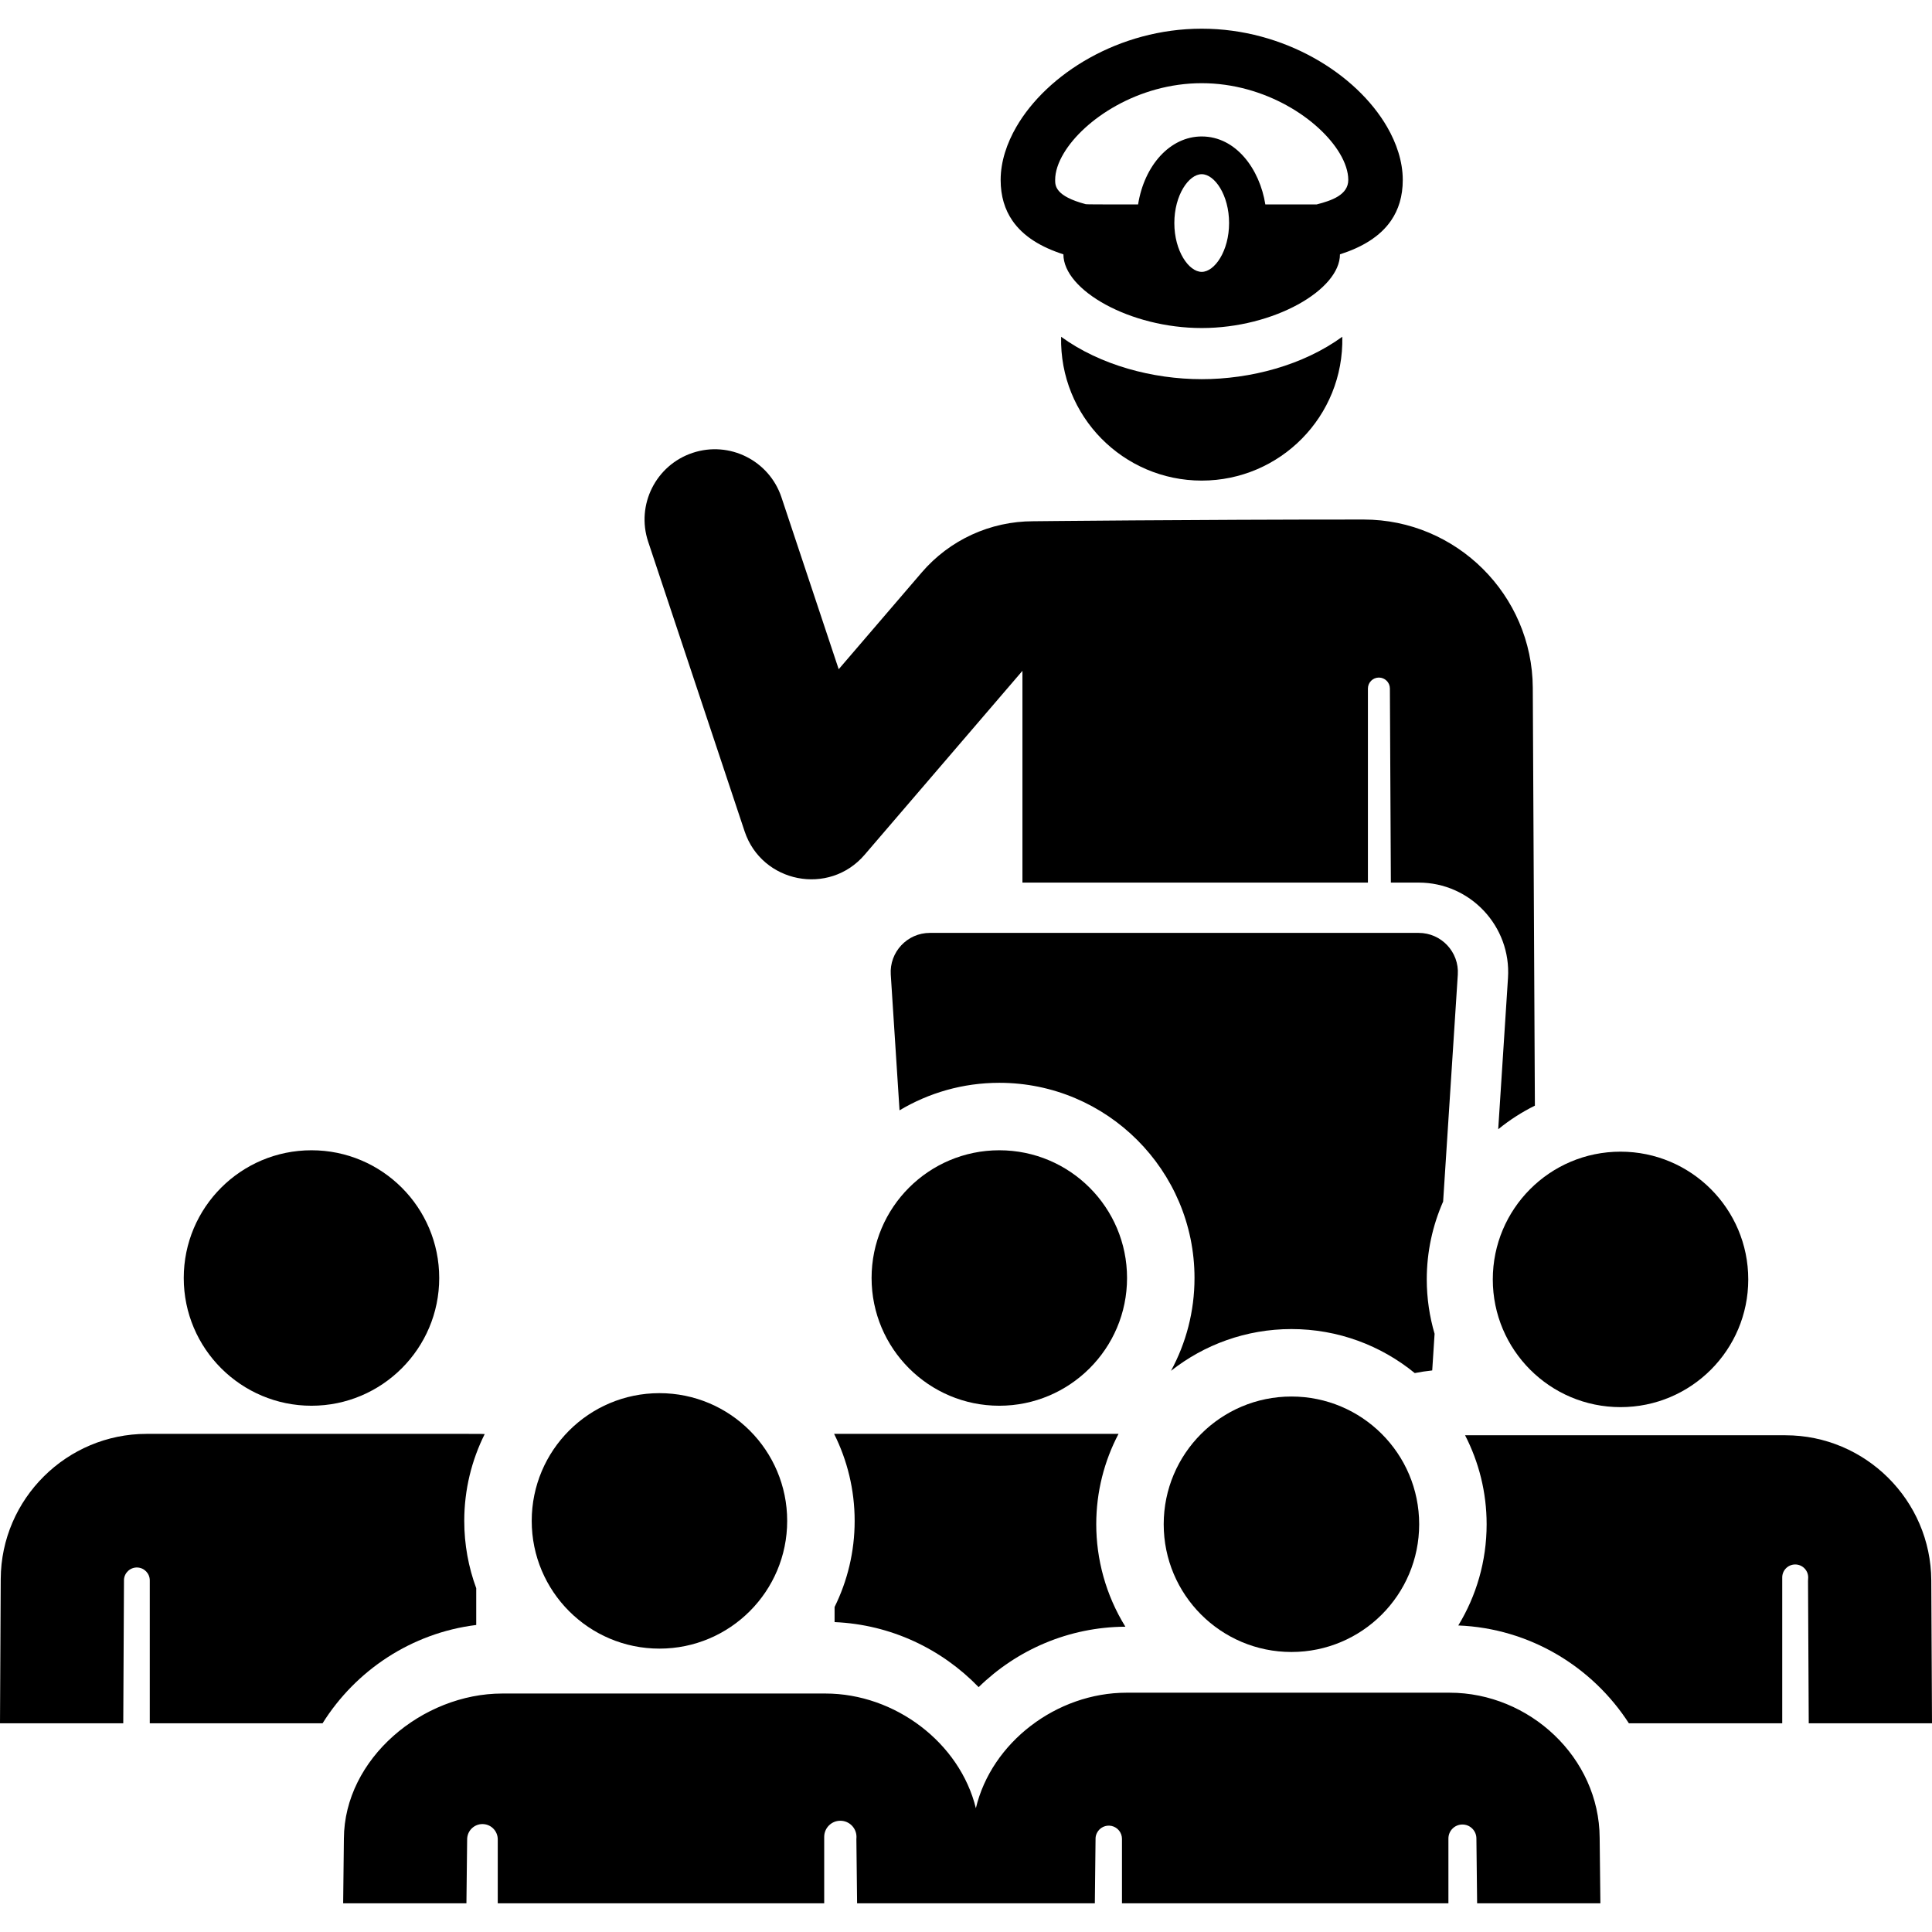<?xml version="1.0" encoding="iso-8859-1"?>
<!-- Uploaded to: SVG Repo, www.svgrepo.com, Generator: SVG Repo Mixer Tools -->
<svg fill="#000000" height="800px" width="800px" version="1.1" id="Layer_1" xmlns="http://www.w3.org/2000/svg" xmlns:xlink="http://www.w3.org/1999/xlink" 
	 viewBox="0 0 512 512" xml:space="preserve">
<g>
	<g>
		<path d="M397.042,299.264c2.981-2.432,6.238-4.533,9.718-6.255l-0.557-110.742c-0.123-24.585-20.225-44.585-44.81-44.585
			c-46.031,0-87.578,0.454-87.578,0.454c-11.379,0-22.156,4.953-29.565,13.589l-21.987,25.625l-15.169-45.555
			c-3.249-9.754-13.787-15.03-23.543-11.781c-9.755,3.248-15.029,13.789-11.781,23.543l25.554,76.743
			c4.562,13.698,22.375,17.213,31.79,6.242l41.841-48.763v56.118h91.555v-51.423c0-1.605,1.299-2.908,2.904-2.912
			c1.605-0.004,2.912,1.291,2.92,2.896l0.258,51.438h7.369c13.686,0,24.555,11.59,23.673,25.251L397.042,299.264z"/>
	</g>
</g>
<g>
	<g>
		<path d="M375.964,247.227H246.431c-6.003,0-10.754,5.077-10.368,11.059l2.323,35.962c7.744-4.626,16.786-7.293,26.443-7.293
			c28.523,0,51.728,23.205,51.728,51.728c0,8.898-2.259,17.279-6.233,24.598c8.799-6.923,19.881-11.067,31.919-11.067
			c12.383,0,23.76,4.377,32.675,11.661c1.525-0.292,3.069-0.531,4.634-0.697l0.628-9.71c-1.341-4.576-2.074-9.41-2.074-14.416
			c0-7.333,1.557-14.306,4.337-20.623l3.889-60.144C386.72,252.297,381.959,247.227,375.964,247.227z"/>
	</g>
</g>
<g>
	<g>
		<path d="M511.81,418.818c-0.107-21.205-17.445-38.457-38.651-38.457c-9.149,0-76.688,0-84.898,0
			c3.642,7.077,5.712,15.09,5.712,23.583c0,9.813-2.746,18.994-7.51,26.819c18.93,0.766,35.518,10.925,45.211,25.932h40.635V418.04
			c0-1.9,1.54-3.44,3.44-3.44c1.9,0,3.44,1.54,3.44,3.44c0,0.298-0.014,0.612-0.043,0.943l0.19,37.713H512L511.81,418.818z"/>
	</g>
</g>
<g>
	<g>
		<path d="M290.517,403.944c0-8.64,2.141-16.785,5.902-23.953h-31.655h-0.14h-43.576c3.476,6.948,5.444,14.777,5.444,23.06
			c0,8.186-1.919,15.929-5.318,22.816v4.006h-0.001c14.94,0.639,28.41,7.132,38.177,17.235
			c10.068-9.836,23.793-15.934,38.889-16.015C292.997,422.629,290.517,413.128,290.517,403.944z"/>
	</g>
</g>
<g>
	<g>
		<path d="M264.83,304.834c-18.689,0-33.851,15.144-33.851,33.85c0,18.659,15.146,33.851,33.85,33.851
			c18.595,0,33.85-15.084,33.85-33.851C298.68,319.989,283.525,304.834,264.83,304.834z"/>
	</g>
</g>
<g>
	<g>
		<path d="M128.452,380.04c-1.415-0.07,1.911-0.049-45.698-0.049h-0.14H38.844c-21.095,0-38.544,17.161-38.651,38.457L0,456.695
			c14.787,0,17.535,0,32.666,0l0.191-38.084c0,0,0-0.001,0-0.002c0.116-1.845,1.675-3.264,3.523-3.206
			c1.848,0.059,3.313,1.574,3.313,3.423v37.868h45.789c8.779-14.034,23.579-23.934,40.723-26.058v-9.747
			c-2.05-5.563-3.172-11.572-3.172-17.837C123.034,394.788,124.991,386.976,128.452,380.04z"/>
	</g>
</g>
<g>
	<g>
		<path d="M82.547,304.834c-18.694,0-33.851,15.155-33.851,33.85c0.001,18.756,15.248,33.851,33.851,33.851
			c18.666,0,33.85-15.161,33.85-33.851C116.396,319.988,101.241,304.834,82.547,304.834z"/>
	</g>
</g>
<g>
	<g>
		<path d="M342.244,370.093c-18.695,0-33.85,15.155-33.85,33.85c0,18.696,15.154,33.851,33.85,33.851
			c18.689,0,33.851-15.139,33.851-33.851C376.095,385.225,360.921,370.093,342.244,370.093z"/>
	</g>
</g>
<g>
	<g>
		<path d="M174.762,369.201c-18.704,0-33.85,15.16-33.85,33.85c0,18.692,15.151,33.851,33.85,33.851
			c18.685,0,33.85-15.153,33.85-33.851C208.612,384.357,193.457,369.201,174.762,369.201z"/>
	</g>
</g>
<g>
	<g>
		<path d="M423.926,487.042c-0.104-21.265-18.611-38.458-39.76-38.458c-9.587,0-76.69,0-85.624,0
			c-18.517,0-35.779,13.158-39.929,30.613c-4.242-17.344-21.427-30.395-39.871-30.395c-28.794,0-18.842,0-85.624,0
			c-21.205,0-41.878,17.252-41.984,38.457l-0.192,17.139h32.666l0.191-16.974c0.001-0.243,0.026-0.488,0.072-0.731
			c0.392-2.055,2.284-3.475,4.367-3.276c2.083,0.198,3.671,1.949,3.671,4.042v16.941c47.714,0-21.018,0,86.512,0v-17.604
			c0-2.362,1.914-4.277,4.276-4.277c2.362,0,4.277,1.913,4.279,4.275c0,0.202-0.009,0.412-0.027,0.631l0.191,16.974
			c14.379,0,18.059,0,30.335,0h2.331h30.335l0.191-17.192c0.002-0.495,0.132-0.977,0.359-1.438c0.719-1.461,2.35-2.233,3.935-1.863
			c1.585,0.37,2.706,1.783,2.706,3.411v17.082c19.155,0,68.577,0,86.511,0v-17.174c0-2.042,1.651-3.701,3.693-3.709
			c2.042-0.009,3.707,1.635,3.724,3.679c0,0.004,0,0.008,0,0.012l0.191,17.193h32.666L423.926,487.042z"/>
	</g>
</g>
<g>
	<g>
		<path d="M429.455,305.204c-18.737,0.001-33.85,15.187-33.85,33.851c0,18.68,15.141,33.85,33.85,33.85
			c18.71,0,33.851-15.154,33.851-33.85S448.151,305.204,429.455,305.204z"/>
	</g>
</g>
<g>
	<g>
		<path d="M318.466,100.484c-12.959,0-26.867-3.693-37.261-11.235c-0.464,21.121,16.526,38.114,37.26,38.114
			c20.774,0,37.73-17.041,37.26-38.119C345.291,96.821,331.366,100.484,318.466,100.484z"/>
	</g>
</g>
<g>
	<g>
		<path d="M367.606,33.651c-8.145-14.081-27.259-26.049-49.14-26.049c-21.906,0-41.009,11.982-49.142,26.049
			c-2.444,4.227-4.142,9.104-4.142,14.03c0,4.34,1.121,7.866,3.079,10.736c2.94,4.309,7.773,7.132,13.551,8.98
			c0,9.515,17.661,19.535,36.653,19.535c19.134,0,36.639-10.109,36.639-19.531c5.775-1.845,10.608-4.663,13.552-8.963
			c1.968-2.873,3.092-6.408,3.092-10.758C371.749,42.753,370.051,37.879,367.606,33.651z M318.466,72.05
			c-3.424,0-7.254-5.535-7.254-12.942c0-7.408,3.83-12.945,7.254-12.945c3.424,0,7.254,5.536,7.254,12.945
			C325.72,66.515,321.89,72.05,318.466,72.05z M348.935,54.174h-13.608c-1.483-9.333-7.759-18.011-16.861-18.011
			c-8.399,0-15.221,7.688-16.861,18.011c-0.377,0-13.503,0.034-13.868-0.062c-8.112-2.139-8.112-4.932-8.112-6.432
			c0-2.173,0.807-4.595,2.279-7.058c5.375-8.997,19.741-18.577,36.562-18.577c16.82,0,31.186,9.58,36.562,18.577
			c1.472,2.463,2.279,4.885,2.279,7.058C357.307,51.646,352.901,53.159,348.935,54.174z"/>
	</g>
</g>
</svg>